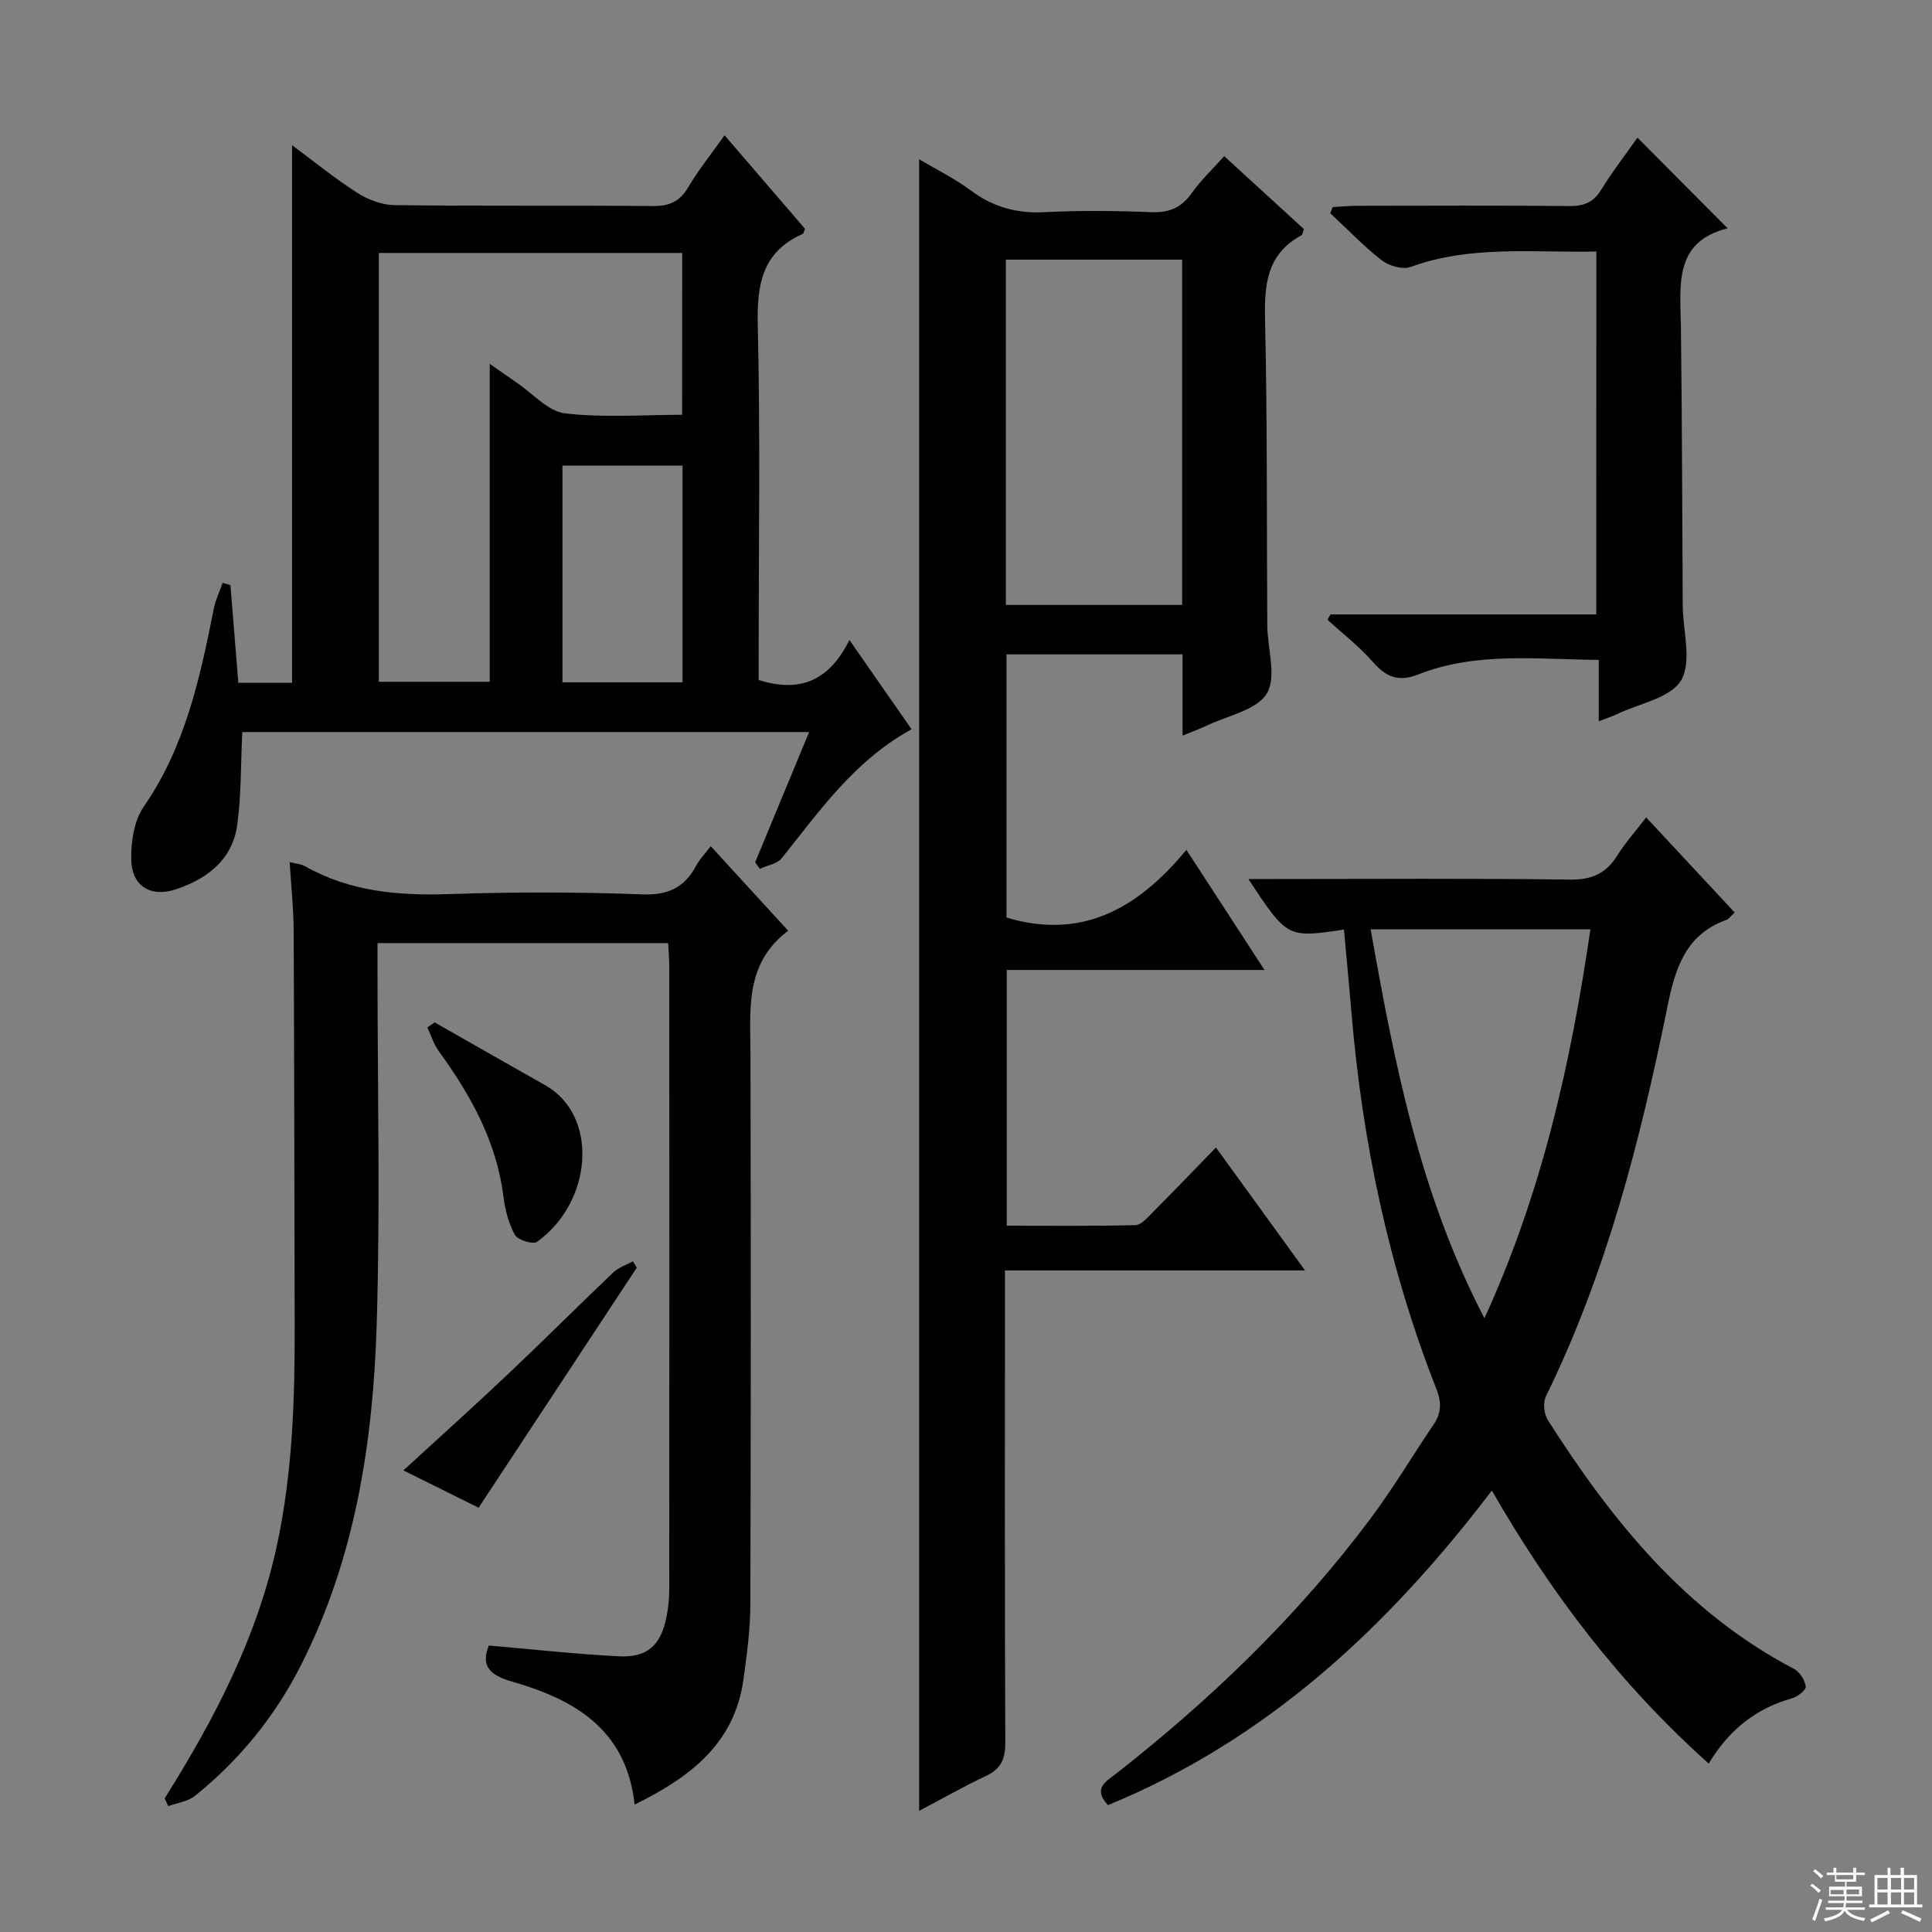 <svg enable-background="new 0 0 400 400" viewBox="0 0 400 400" xmlns="http://www.w3.org/2000/svg"><rect x="0" y="0" width="400" height="400" fill="#808080" stroke="none"/><g fill="#010102"><path d="m244.84 152.3c0-5.98 0-11.25 0-16.82-12.31 0-24.21 0-36.45 0v54.49c15.55 4.66 27.13-1.78 37.24-14.02 5.57 8.56 10.64 16.36 16.17 24.87-18.21 0-35.6 0-53.36 0v52.95c8.78 0 17.7.1 26.62-.12 1.2-.03 2.48-1.52 3.5-2.55 4.23-4.25 8.38-8.57 13.19-13.52 6.17 8.52 12.01 16.58 18.44 25.45-21.14 0-41.21 0-62.13 0v6.16c0 30.5-.06 60.99.08 91.49.02 3.41-.83 5.52-4 7.01-4.64 2.17-9.1 4.73-13.84 7.23 0-114.03 0-227.76 0-341.95 3.68 2.19 7.42 4.02 10.69 6.46 4.63 3.46 9.56 4.8 15.33 4.5 7.31-.38 14.67-.3 21.99 0 3.72.15 6.26-.9 8.42-3.94 1.9-2.68 4.34-4.98 6.73-7.66 5.65 5.17 11.03 10.1 16.49 15.09-.18.48-.22 1.14-.53 1.31-7.28 3.95-7.67 10.41-7.5 17.79.48 20.98.32 41.98.46 62.98.03 4.79 1.99 10.63-.1 14.08-2.09 3.46-8.11 4.56-12.43 6.65-1.43.67-2.94 1.22-5.01 2.07zm-.09-98.54c-12.23 0-24.27 0-36.5 0v71.48h36.5c0-23.95 0-47.54 0-71.48z"/><path d="m49.34 141.36h11.13c0-37 0-73.86 0-111.3 4.52 3.35 8.84 6.89 13.51 9.87 2.22 1.42 5.1 2.51 7.69 2.54 17.83.22 35.66.03 53.49.19 3.38.03 5.57-.9 7.32-3.88 2.09-3.55 4.71-6.79 7.53-10.77 5.75 6.68 11.23 13.05 16.65 19.35-.22.5-.27.98-.49 1.08-8.49 3.77-9.48 10.61-9.28 19.08.54 22.65.18 45.32.18 67.99v5.27c8.5 2.71 14.61.2 18.79-8.28 4.6 6.61 8.62 12.37 12.87 18.48-11.77 6.46-19.01 16.86-26.87 26.69-.95 1.19-3.01 1.49-4.55 2.21-.32-.45-.64-.9-.96-1.35 3.65-8.81 7.3-17.62 11.17-26.97-39.64 0-78.66 0-117.36 0-.31 6.48-.19 12.91-1.04 19.2-.97 7.19-6.17 11.18-12.67 13.35-5.26 1.76-9.19-.65-9.28-6.19-.06-3.65.58-8 2.58-10.89 8.6-12.44 11.66-26.64 14.51-41.01.36-1.83 1.21-3.55 1.83-5.33.54.15 1.08.29 1.62.44.52 6.58 1.06 13.16 1.63 20.23zm91.9-88.99c-21.08 0-41.81 0-62.81 0v88.79h22.96c0-22.07 0-43.71 0-65.84 2.16 1.51 3.9 2.75 5.66 3.95 3.28 2.22 6.41 5.89 9.92 6.31 7.96.95 16.11.3 24.26.3.01-11.62.01-22.53.01-33.51zm.07 88.9c0-15.32 0-30.05 0-44.88-8.47 0-16.65 0-24.86 0v44.88z"/><path d="m34.1 372.32c10.31-16.4 19.17-33.36 23.28-52.58 3.23-15.11 3.67-30.31 3.63-45.62-.07-27.15-.08-54.31-.21-81.46-.02-4.61-.53-9.22-.83-14.18 1.34.35 2.38.4 3.18.86 9.32 5.28 19.36 6.12 29.85 5.77 13.31-.44 26.66-.45 39.97.06 5.42.21 8.78-1.45 11.2-6.01.68-1.27 1.74-2.34 2.98-3.97 5.34 5.83 10.44 11.4 16.03 17.5-9.06 6.84-7.82 16.36-7.8 25.67.08 37.98.09 75.96-.03 113.94-.02 5.12-.72 10.27-1.42 15.36-1.84 13.44-11.2 20.38-22.54 25.96-1.68-15.62-12.53-21.79-25.44-25.48-4.76-1.36-6.39-3.41-4.74-7.45 9.1.78 17.99 1.78 26.9 2.23 5.99.3 8.72-2.27 9.9-8.25.35-1.78.55-3.62.55-5.43.03-42.98.03-85.96.01-128.94 0-1.62-.14-3.25-.23-5.04-20.07 0-39.69 0-60.18 0v5.78c0 24.32.57 48.66-.16 72.96-.74 24.51-4.43 48.61-15.75 70.88-5.35 10.52-12.68 19.52-21.87 26.92-1.47 1.19-3.68 1.45-5.55 2.14-.23-.54-.48-1.08-.73-1.62z"/><path d="m353.77 365.13c-18.4-16.46-32.7-35.3-44.9-56.53-21.57 28.35-46.57 51.62-79.48 65.13-3.23-3.49-.36-4.91 1.66-6.49 19.75-15.46 37.68-32.75 52.73-52.87 4.67-6.25 8.67-13 13.05-19.47 1.62-2.4 1.64-4.56.55-7.35-9.83-25.04-15.33-51.09-17.57-77.86-.48-5.74-1.04-11.47-1.56-17.23-11.73 1.75-11.73 1.75-19.79-10.47h5.59c20.32 0 40.65-.16 60.96.12 4.53.06 7.5-1.24 9.83-4.99 1.65-2.63 3.75-4.98 5.98-7.89 6.29 6.77 12.23 13.15 18.32 19.69-.79.72-1.19 1.35-1.73 1.54-8.49 3.08-10.58 10.04-12.21 18.08-5.62 27.68-12.6 54.99-25.14 80.56-.63 1.29-.4 3.66.4 4.91 13.28 20.83 28.51 39.76 50.99 51.53 1.18.62 2.23 2.33 2.42 3.65.1.69-1.71 2.11-2.87 2.43-7.42 2.1-13 6.47-17.23 13.51zm-24.49-172.72c-15.61 0-30.31 0-45.5 0 4.91 27.63 10.11 54.69 23.56 80.52 12-26.26 17.89-52.94 21.94-80.52z"/><path d="m330.51 52.07c-13.16.28-26.01-1.35-38.46 3.2-1.65.6-4.48-.22-5.98-1.38-3.78-2.94-7.12-6.45-10.64-9.73.16-.43.32-.86.48-1.29 1.69-.09 3.37-.26 5.06-.26 14.66-.02 29.32-.09 43.99.05 2.98.03 4.94-.76 6.55-3.37 2.34-3.81 5.11-7.37 7.51-10.79 6.09 6.12 12.13 12.2 18.67 18.77-11.31 2.82-9.78 11.92-9.67 20.61.24 19.15.25 38.31.37 57.47.03 5.27 1.96 11.61-.33 15.49-2.17 3.69-8.71 4.82-13.34 7.04-1 .48-2.07.81-3.71 1.44 0-4.43 0-8.33 0-12.7-12.88-.1-25.38-1.71-37.35 3.01-4.07 1.61-6.64.59-9.39-2.54-2.81-3.22-6.26-5.88-9.43-8.78.21-.37.41-.73.62-1.1h55.03c.02-25.18.02-49.87.02-75.14z"/><path d="m90 211.68c7.62 4.33 15.22 8.69 22.86 12.99 11.2 6.31 9.84 24.23-1.7 32.45-.83.59-3.98-.4-4.56-1.46-1.31-2.39-2.04-5.25-2.38-7.99-1.44-11.41-6.81-20.98-13.4-30.08-1.04-1.44-1.57-3.24-2.34-4.87.5-.35 1.01-.69 1.52-1.04z"/><path d="m131.85 262.44c-10.81 16.41-21.62 32.82-32.76 49.72-4.64-2.3-9.87-4.9-15.57-7.73 7.46-6.85 14.61-13.27 21.59-19.87 7.37-6.97 14.54-14.15 21.89-21.14 1.09-1.03 2.68-1.53 4.04-2.28.28.44.55.87.81 1.3z"/></g><path d="m374.8 390.4.4-.4c.7.5 1.3 1 1.8 1.4l-.5.5c-.5-.6-1.1-1.1-1.7-1.5zm1 7.3-.6-.3c.5-1.4 1.1-2.8 1.5-4.3.2.1.4.2.6.3-.5 1.3-1 2.8-1.5 4.3zm-.4-10.3.4-.4c.4.3 1 .8 1.7 1.4l-.5.5c-.4-.5-1-1-1.6-1.5zm2.5.3h1.7v-1h.6v1h3.5v-1h.6v1h1.8v.5h-1.8v1.4h-2v1h3.2v2h-3.2v.9h3.3v.5h-3.4c0 .3-.1.6-.1.9h4v.5h-3.7c.7.9 1.9 1.5 3.8 1.7-.1.2-.2.4-.3.6-2.1-.4-3.5-1.1-4-2.1-.4 1-1.8 1.7-4 2.2-.1-.2-.2-.4-.3-.6 2.1-.4 3.4-1 3.8-1.8h-3.4v-.5h3.6c.1-.3.1-.6.2-.9h-3.3v-.5h3.4c0-.3 0-.6 0-.9h-3.2v-2h3.3v-1h-2.1v-1.4h-1.7v-.5zm1.1 3.5v1h2.7c0-.3 0-.4 0-.4 0-.1 0-.2 0-.2 0-.1 0-.2 0-.3h-2.7zm1.2-3v.9h3.5v-.9zm4.7 3h-2.6v.6.4h2.6z" fill="#fbfcfa"/><path d="m393.6 386.7h.6v1.5h2.7v6.1h1.1v.6h-11v-.6h1.1v-6.1h2.7v-1.5h.6v1.5h2.1v-1.5zm-2.7 8.8.4.6c-1.2.6-2.5 1.3-3.8 1.9-.1-.2-.2-.4-.3-.6 1.2-.6 2.5-1.2 3.7-1.9zm-2.2-6.7v2.4h2.1v-2.4zm0 3v2.5h2.1v-2.5zm2.8-3v2.4h2.1v-2.4zm0 3v2.5h2.1v-2.5zm6 6.1c-1.4-.7-2.7-1.3-3.9-1.8l.3-.6c1.5.6 2.7 1.2 3.9 1.7zm-1.2-9.1h-2.1v2.4h2.1zm-2.1 3v2.5h2.1v-2.5z" fill="#fbfcfa"/></svg>